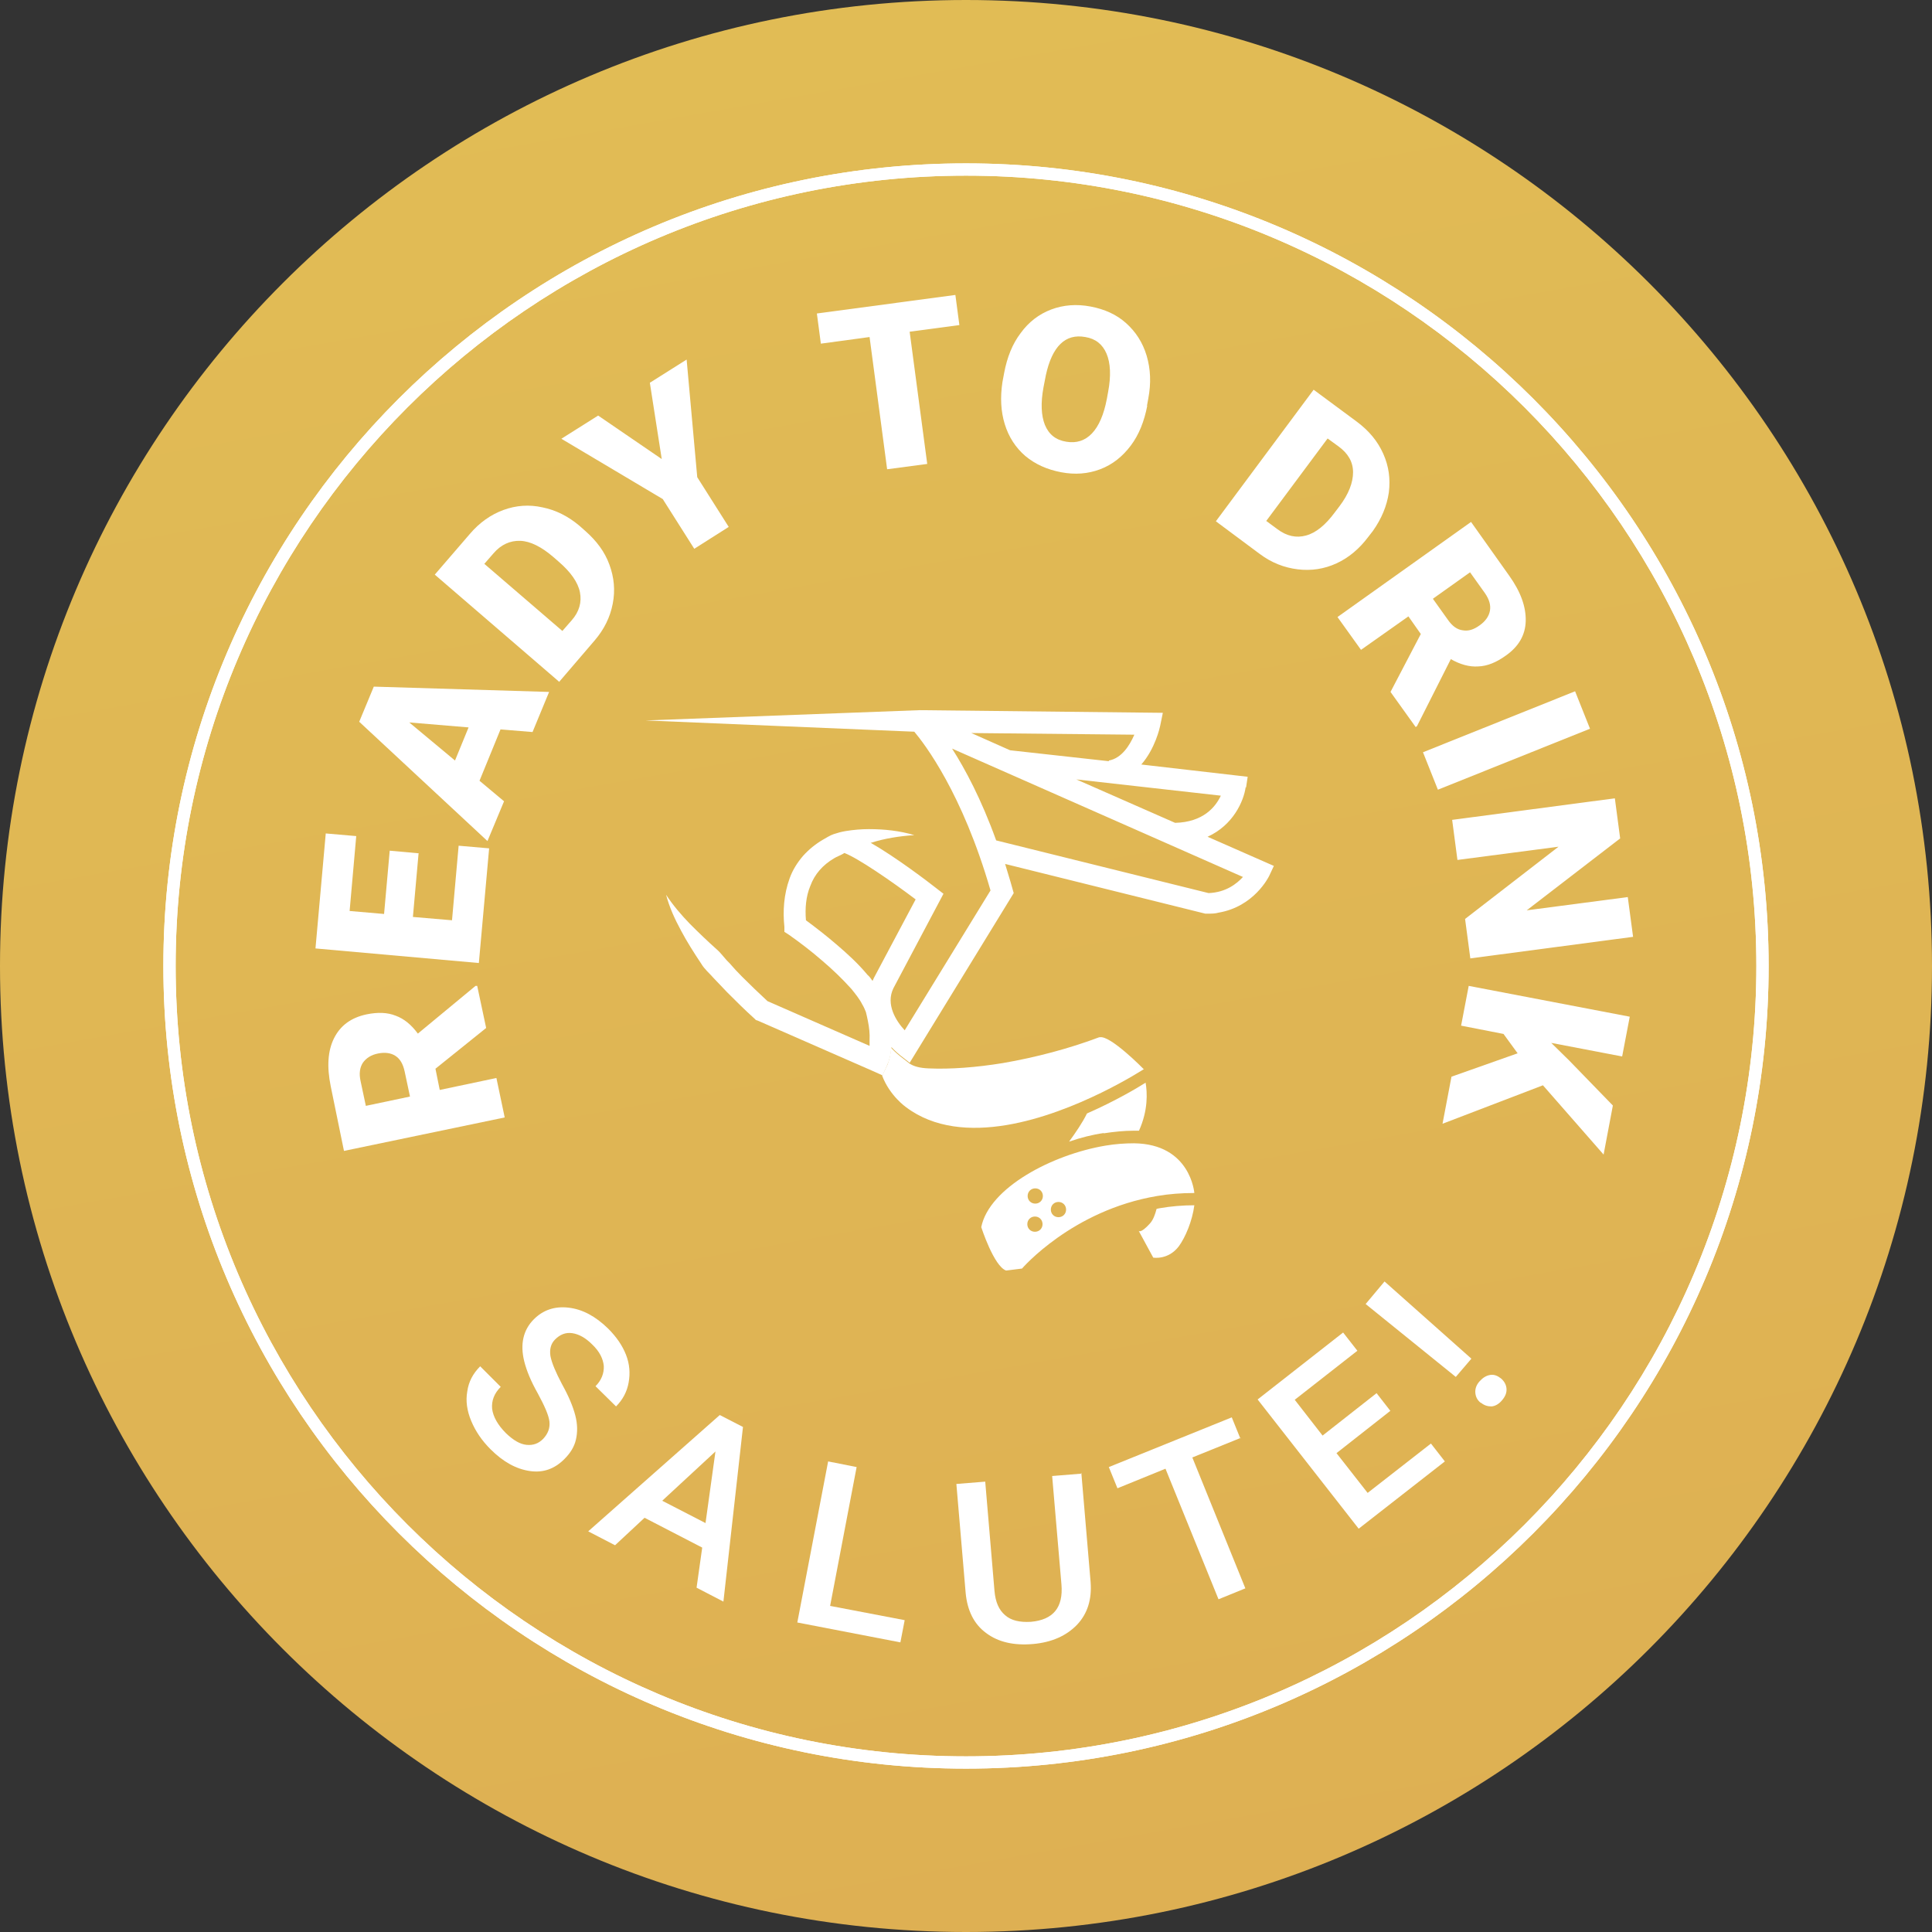 <svg width="103" height="103" viewBox="0 0 103 103" fill="none" xmlns="http://www.w3.org/2000/svg">
<rect x="0" y="0" width="103" height="103" fill="#333333" stroke="none"/>
<g clip-path="url(#clip0_336_3205)">
<path d="M51.5 103C79.943 103 103 79.943 103 51.5C103 23.057 79.943 0 51.5 0C23.057 0 0 23.057 0 51.5C0 79.943 23.057 103 51.5 103Z" fill="url(#paint0_linear_336_3205)"/>
<path d="M51.5 94.29C27.914 94.29 8.71 75.086 8.71 51.5C8.71 27.897 27.897 8.71 51.5 8.71C75.103 8.71 94.29 27.914 94.29 51.5C94.29 75.086 75.103 94.29 51.5 94.29ZM51.5 9.364C28.268 9.364 9.364 28.268 9.364 51.5C9.364 74.732 28.268 93.636 51.5 93.636C74.732 93.636 93.636 74.732 93.636 51.5C93.636 28.268 74.732 9.364 51.5 9.364Z" fill="white"/>
<path d="M51.5 94.29C27.914 94.29 8.71 75.086 8.71 51.5C8.71 27.897 27.897 8.71 51.5 8.71C75.103 8.71 94.29 27.914 94.29 51.5C94.29 75.086 75.103 94.29 51.5 94.29ZM51.5 9.364C28.268 9.364 9.364 28.268 9.364 51.5C9.364 74.732 28.268 93.636 51.5 93.636C74.732 93.636 93.636 74.732 93.636 51.5C93.636 28.268 74.732 9.364 51.5 9.364Z" fill="white"/>
<path d="M61.818 64.415C61.818 64.415 61.712 64.433 61.659 64.45C61.588 64.733 61.482 65.033 61.306 65.228C60.793 65.793 60.705 65.616 60.705 65.616L61.482 67.047C61.482 67.047 62.277 67.189 62.843 66.447C63.196 65.969 63.567 65.086 63.673 64.256C63.055 64.256 62.419 64.309 61.818 64.415Z" fill="white"/>
<path d="M58.832 60.422C59.397 60.334 59.945 60.281 60.44 60.281C60.546 60.281 60.634 60.281 60.722 60.281C61.217 59.185 61.164 58.249 61.076 57.719C60.687 57.966 59.521 58.673 57.949 59.362C57.719 59.839 57.33 60.404 56.995 60.864C57.613 60.652 58.231 60.493 58.85 60.404L58.832 60.422Z" fill="white"/>
<path d="M60.987 56.995C60.987 56.995 57.366 59.362 53.656 59.98C51.747 60.298 49.804 60.157 48.302 59.026C48.302 59.026 47.437 58.426 47.03 57.348L47.26 56.871C47.313 56.765 47.331 56.73 47.348 56.659C47.366 56.606 47.384 56.553 47.401 56.482C47.437 56.376 47.454 56.27 47.472 56.147C47.472 56.058 47.507 55.97 47.507 55.864C47.755 56.129 47.949 56.27 47.984 56.306L48.302 56.553L48.479 56.694C48.709 56.853 49.044 56.941 49.504 56.959C50.67 57.012 52.048 56.906 53.461 56.676C55.21 56.376 57.012 55.899 58.602 55.298H58.638C59.203 55.193 60.952 56.977 60.952 56.977L60.987 56.995Z" fill="white"/>
<path d="M60.457 60.952C59.98 60.952 59.468 60.987 58.938 61.076C56.093 61.553 52.737 63.319 52.313 65.422C52.313 65.422 52.984 67.507 53.638 67.736L54.486 67.63C54.486 67.63 57.154 64.521 61.694 63.761C62.312 63.655 62.984 63.602 63.673 63.602C63.673 63.602 63.478 60.987 60.457 60.952ZM55.175 65.669C54.945 65.669 54.769 65.493 54.769 65.263C54.769 65.033 54.945 64.856 55.175 64.856C55.404 64.856 55.581 65.033 55.581 65.263C55.581 65.493 55.404 65.669 55.175 65.669ZM55.193 64.168C54.963 64.168 54.786 63.991 54.786 63.761C54.786 63.531 54.963 63.355 55.193 63.355C55.422 63.355 55.599 63.531 55.599 63.761C55.599 63.991 55.422 64.168 55.193 64.168ZM56.429 64.892C56.2 64.892 56.023 64.715 56.023 64.486C56.023 64.256 56.2 64.079 56.429 64.079C56.659 64.079 56.836 64.256 56.836 64.486C56.836 64.715 56.659 64.892 56.429 64.892Z" fill="white"/>
<path d="M66.429 41.995L66.517 41.412L60.846 40.758C61.588 39.91 61.835 38.78 61.853 38.691L61.994 38.002L49.027 37.861L34.416 38.409L48.744 39.009C49.292 39.663 51.306 42.278 52.807 47.472L48.232 54.928C47.772 54.433 47.207 53.549 47.631 52.684L50.299 47.649L49.91 47.348C49.486 47.013 47.772 45.705 46.412 44.928H46.447C47.172 44.698 47.949 44.575 48.744 44.522C47.967 44.292 47.154 44.203 46.324 44.203C45.917 44.203 45.493 44.239 45.069 44.309C44.857 44.345 44.663 44.398 44.451 44.468C44.239 44.539 44.062 44.663 43.868 44.769C43.479 44.998 43.126 45.281 42.808 45.635C42.507 45.988 42.26 46.377 42.101 46.818C41.783 47.684 41.73 48.585 41.818 49.415V49.68L42.066 49.839C42.666 50.263 43.267 50.723 43.815 51.2C44.38 51.677 44.91 52.189 45.387 52.719C45.617 53.002 45.829 53.267 45.97 53.549C46.059 53.691 46.111 53.832 46.164 53.956L46.218 54.185L46.27 54.433C46.341 54.786 46.377 55.122 46.359 55.44V55.758L40.917 53.373C40.458 52.949 39.999 52.507 39.557 52.065C39.327 51.836 39.098 51.588 38.886 51.341C38.638 51.111 38.462 50.829 38.214 50.617C37.719 50.175 37.242 49.716 36.783 49.256C36.306 48.762 35.882 48.267 35.511 47.702C35.688 48.373 35.971 48.991 36.306 49.61C36.624 50.21 36.995 50.793 37.384 51.376C37.56 51.677 37.826 51.889 38.055 52.154C38.285 52.401 38.532 52.648 38.762 52.896C39.239 53.373 39.716 53.85 40.228 54.309L40.299 54.38L40.405 54.415L46.535 57.1L47.048 57.33L47.278 56.836L47.366 56.623L47.419 56.447C47.454 56.341 47.472 56.235 47.489 56.111L47.525 55.828C47.772 56.093 47.967 56.235 48.002 56.27L48.32 56.517L48.497 56.659L54.044 47.613L53.973 47.366C53.85 46.907 53.708 46.483 53.585 46.059L64.256 48.709H64.326H64.397C64.591 48.709 64.786 48.709 64.962 48.656C66.853 48.338 67.63 46.765 67.665 46.694L67.913 46.164L64.379 44.61C65.74 43.991 66.305 42.719 66.411 41.96L66.429 41.995ZM44.574 50.334C44.062 49.892 43.514 49.468 42.967 49.062C42.914 48.426 42.967 47.79 43.196 47.242C43.426 46.606 43.868 46.111 44.468 45.758C44.61 45.67 44.769 45.617 44.928 45.529L45.016 45.475C45.723 45.74 47.507 46.959 48.815 47.949L46.589 52.136L46.518 52.295C46.429 52.171 46.359 52.065 46.253 51.977C45.74 51.359 45.157 50.829 44.574 50.334ZM65.086 42.419C64.803 43.02 64.15 43.832 62.648 43.868L57.383 41.553L65.086 42.419ZM60.475 39.168C60.228 39.734 59.804 40.423 59.115 40.546V40.582L53.85 39.999L51.783 39.08L60.475 39.168ZM66.27 46.748C65.934 47.118 65.351 47.578 64.432 47.613L53.108 44.804C52.313 42.596 51.447 40.988 50.758 39.91L66.252 46.748H66.27Z" fill="white"/>
<path d="M23.215 56.977L23.444 58.108L26.465 57.471L26.907 59.574L18.338 61.358L17.632 57.913C17.42 56.871 17.473 56.023 17.808 55.351C18.144 54.68 18.709 54.256 19.54 54.079C20.14 53.956 20.653 53.973 21.095 54.15C21.536 54.309 21.925 54.627 22.278 55.104L25.352 52.56H25.441L25.918 54.804L23.215 56.977ZM21.854 58.443L21.572 57.118C21.483 56.712 21.324 56.447 21.077 56.288C20.829 56.129 20.512 56.093 20.158 56.164C19.787 56.235 19.522 56.411 19.345 56.659C19.186 56.906 19.133 57.224 19.222 57.63L19.504 58.956L21.854 58.461V58.443Z" fill="white"/>
<path d="M22.314 45.511L22.013 48.885L24.098 49.062L24.451 45.087L26.077 45.228L25.529 51.341L16.819 50.564L17.367 44.433L18.992 44.574L18.639 48.567L20.476 48.726L20.777 45.352L22.331 45.493L22.314 45.511Z" fill="white"/>
<path d="M26.677 38.903L25.564 41.624L26.872 42.719L25.988 44.839L19.151 38.479L19.928 36.606L29.274 36.889L28.391 39.027L26.677 38.886V38.903ZM24.257 40.546L24.981 38.78L21.819 38.515L24.257 40.546Z" fill="white"/>
<path d="M29.804 36.342L23.179 30.635L25.052 28.462C25.564 27.861 26.165 27.437 26.836 27.19C27.508 26.942 28.214 26.89 28.921 27.049C29.628 27.19 30.299 27.526 30.9 28.038L31.2 28.303C31.801 28.833 32.242 29.416 32.49 30.105C32.737 30.776 32.808 31.465 32.666 32.19C32.525 32.914 32.207 33.55 31.712 34.133L29.804 36.359V36.342ZM25.812 30.052L29.981 33.638L30.476 33.073C30.882 32.614 31.023 32.101 30.917 31.571C30.811 31.041 30.423 30.494 29.787 29.946L29.504 29.699C28.868 29.151 28.267 28.851 27.737 28.833C27.207 28.815 26.713 29.027 26.306 29.504L25.829 30.052H25.812Z" fill="white"/>
<path d="M35.281 24.487L34.645 20.406L36.606 19.169L37.172 25.441L38.85 28.091L37.013 29.257L35.334 26.607L29.928 23.391L31.889 22.155L35.299 24.487H35.281Z" fill="white"/>
<path d="M51.147 17.331L48.496 17.685L49.433 24.734L47.295 25.017L46.359 17.968L43.762 18.321L43.55 16.713L50.934 15.724L51.147 17.331Z" fill="white"/>
<path d="M61.164 21.625C61.005 22.455 60.722 23.179 60.28 23.762C59.839 24.345 59.309 24.769 58.655 25.017C58.001 25.264 57.312 25.317 56.57 25.176C55.828 25.035 55.192 24.752 54.662 24.31C54.15 23.868 53.779 23.303 53.567 22.614C53.355 21.925 53.319 21.183 53.443 20.37L53.532 19.893C53.691 19.045 53.973 18.339 54.415 17.756C54.839 17.172 55.387 16.748 56.04 16.501C56.694 16.254 57.401 16.201 58.143 16.342C58.885 16.483 59.521 16.766 60.033 17.226C60.545 17.685 60.916 18.25 61.129 18.957C61.34 19.664 61.376 20.423 61.217 21.254L61.146 21.642L61.164 21.625ZM59.079 20.883C59.238 20.035 59.203 19.346 58.991 18.851C58.779 18.356 58.408 18.056 57.86 17.968C56.8 17.773 56.093 18.462 55.758 19.999L55.634 20.635C55.475 21.483 55.51 22.155 55.705 22.649C55.917 23.162 56.288 23.462 56.853 23.55C57.383 23.639 57.842 23.497 58.213 23.109C58.584 22.72 58.849 22.102 59.008 21.271L59.079 20.883Z" fill="white"/>
<path d="M64.821 27.791L70.033 20.777L72.347 22.49C72.983 22.967 73.443 23.515 73.743 24.186C74.043 24.858 74.132 25.529 74.043 26.253C73.937 26.978 73.655 27.649 73.195 28.303L72.948 28.621C72.471 29.257 71.906 29.734 71.252 30.034C70.598 30.335 69.909 30.441 69.185 30.352C68.46 30.264 67.789 29.999 67.171 29.54L64.821 27.791ZM70.793 23.356L67.507 27.773L68.107 28.215C68.602 28.586 69.114 28.692 69.626 28.55C70.157 28.409 70.669 27.985 71.164 27.314L71.393 27.013C71.906 26.342 72.135 25.724 72.135 25.176C72.135 24.628 71.87 24.169 71.358 23.798L70.775 23.374L70.793 23.356Z" fill="white"/>
<path d="M75.757 33.815L75.086 32.861L72.559 34.645L71.305 32.896L78.425 27.826L80.457 30.688C81.075 31.554 81.358 32.349 81.34 33.108C81.322 33.868 80.951 34.486 80.262 34.963C79.767 35.317 79.29 35.511 78.814 35.529C78.337 35.564 77.842 35.423 77.347 35.14L75.545 38.709L75.474 38.762L74.132 36.889L75.739 33.815H75.757ZM76.393 31.925L77.188 33.038C77.418 33.373 77.683 33.568 77.983 33.603C78.284 33.656 78.566 33.568 78.884 33.338C79.184 33.126 79.379 32.861 79.432 32.561C79.485 32.26 79.397 31.96 79.167 31.624L78.372 30.511L76.411 31.907L76.393 31.925Z" fill="white"/>
<path d="M76.658 42.101L75.863 40.105L83.972 36.854L84.767 38.85L76.658 42.101Z" fill="white"/>
<path d="M78.389 51.111L78.107 48.991L83.089 45.14L77.7 45.846L77.418 43.709L86.092 42.56L86.375 44.698L81.393 48.532L86.781 47.825L87.064 49.945L78.389 51.094V51.111Z" fill="white"/>
<path d="M80.916 56.164L80.156 55.122L77.895 54.68L78.301 52.56L86.887 54.203L86.481 56.323L82.7 55.599L83.654 56.535L85.986 58.938L85.492 61.553L82.258 57.86L76.905 59.91L77.382 57.401L80.933 56.146L80.916 56.164Z" fill="white"/>
<path d="M28.956 76.711C29.221 76.428 29.327 76.128 29.292 75.793C29.257 75.457 29.027 74.944 28.674 74.291C28.303 73.637 28.073 73.072 27.949 72.577C27.72 71.658 27.896 70.899 28.462 70.333C28.956 69.839 29.575 69.627 30.317 69.715C31.059 69.803 31.748 70.174 32.419 70.828C32.861 71.27 33.179 71.729 33.373 72.224C33.568 72.718 33.603 73.213 33.514 73.708C33.426 74.202 33.197 74.626 32.843 74.98L31.748 73.902C32.066 73.584 32.207 73.213 32.19 72.824C32.154 72.436 31.96 72.047 31.571 71.676C31.218 71.323 30.864 71.128 30.511 71.075C30.158 71.022 29.857 71.146 29.592 71.411C29.363 71.641 29.292 71.941 29.345 72.294C29.416 72.665 29.628 73.16 29.963 73.796C30.317 74.432 30.546 74.98 30.67 75.457C30.794 75.934 30.794 76.358 30.705 76.746C30.617 77.135 30.405 77.471 30.087 77.789C29.575 78.301 28.974 78.531 28.25 78.425C27.525 78.319 26.836 77.948 26.147 77.259C25.688 76.799 25.352 76.305 25.123 75.757C24.893 75.209 24.822 74.679 24.911 74.185C24.981 73.672 25.211 73.231 25.6 72.842L26.695 73.937C26.342 74.291 26.2 74.679 26.236 75.103C26.289 75.527 26.536 75.969 26.978 76.411C27.366 76.782 27.72 76.994 28.073 77.029C28.426 77.064 28.709 76.959 28.956 76.711Z" fill="white"/>
<path d="M37.437 82.506L34.363 80.916L32.79 82.382L31.359 81.64L38.373 75.439L39.61 76.075L38.567 85.386L37.136 84.644L37.437 82.506ZM35.317 80.015L37.613 81.199L38.143 77.382L35.317 79.997V80.015Z" fill="white"/>
<path d="M44.256 85.615L48.231 86.375L48.002 87.559L42.507 86.499L44.15 77.912L45.669 78.213L44.256 85.615Z" fill="white"/>
<path d="M57.648 78.513L58.143 84.343C58.213 85.262 57.984 86.022 57.418 86.622C56.853 87.206 56.076 87.559 55.069 87.647C54.044 87.736 53.214 87.541 52.578 87.064C51.924 86.587 51.571 85.863 51.482 84.926L50.987 79.114L52.525 78.99L53.019 84.82C53.072 85.403 53.249 85.827 53.585 86.11C53.903 86.393 54.362 86.499 54.963 86.463C56.146 86.357 56.694 85.704 56.588 84.467L56.093 78.69L57.63 78.566L57.648 78.513Z" fill="white"/>
<path d="M66.146 76.658L63.566 77.701L66.393 84.679L64.962 85.262L62.135 78.301L59.574 79.344L59.114 78.213L65.669 75.563L66.128 76.694L66.146 76.658Z" fill="white"/>
<path d="M74.131 75.209L71.252 77.471L72.912 79.591L76.287 76.959L77.029 77.912L72.435 81.499L67.047 74.609L71.605 71.04L72.365 72.012L69.026 74.626L70.51 76.534L73.389 74.273L74.131 75.227V75.209Z" fill="white"/>
<path d="M78.442 72.436L77.612 73.407L72.806 69.521L73.813 68.319L78.425 72.418L78.442 72.436ZM78.937 74.785C78.76 74.644 78.672 74.467 78.654 74.255C78.637 74.043 78.707 73.831 78.884 73.637C79.061 73.443 79.237 73.337 79.449 73.301C79.661 73.266 79.856 73.354 80.032 73.496C80.191 73.637 80.297 73.814 80.315 74.026C80.333 74.238 80.262 74.432 80.085 74.644C79.909 74.856 79.714 74.962 79.52 74.98C79.308 74.98 79.131 74.927 78.955 74.785H78.937Z" fill="white"/>
</g>
<defs>
<linearGradient id="paint0_linear_336_3205" x1="60.44" y1="102.223" x2="42.56" y2="0.777" gradientUnits="userSpaceOnUse">
<stop stop-color="#DEB053"/>
<stop offset="1" stop-color="#E1BC55"/>
</linearGradient>
<clipPath id="clip0_336_3205">
<rect width="103" height="103" fill="white"/>
</clipPath>
</defs>
</svg>
